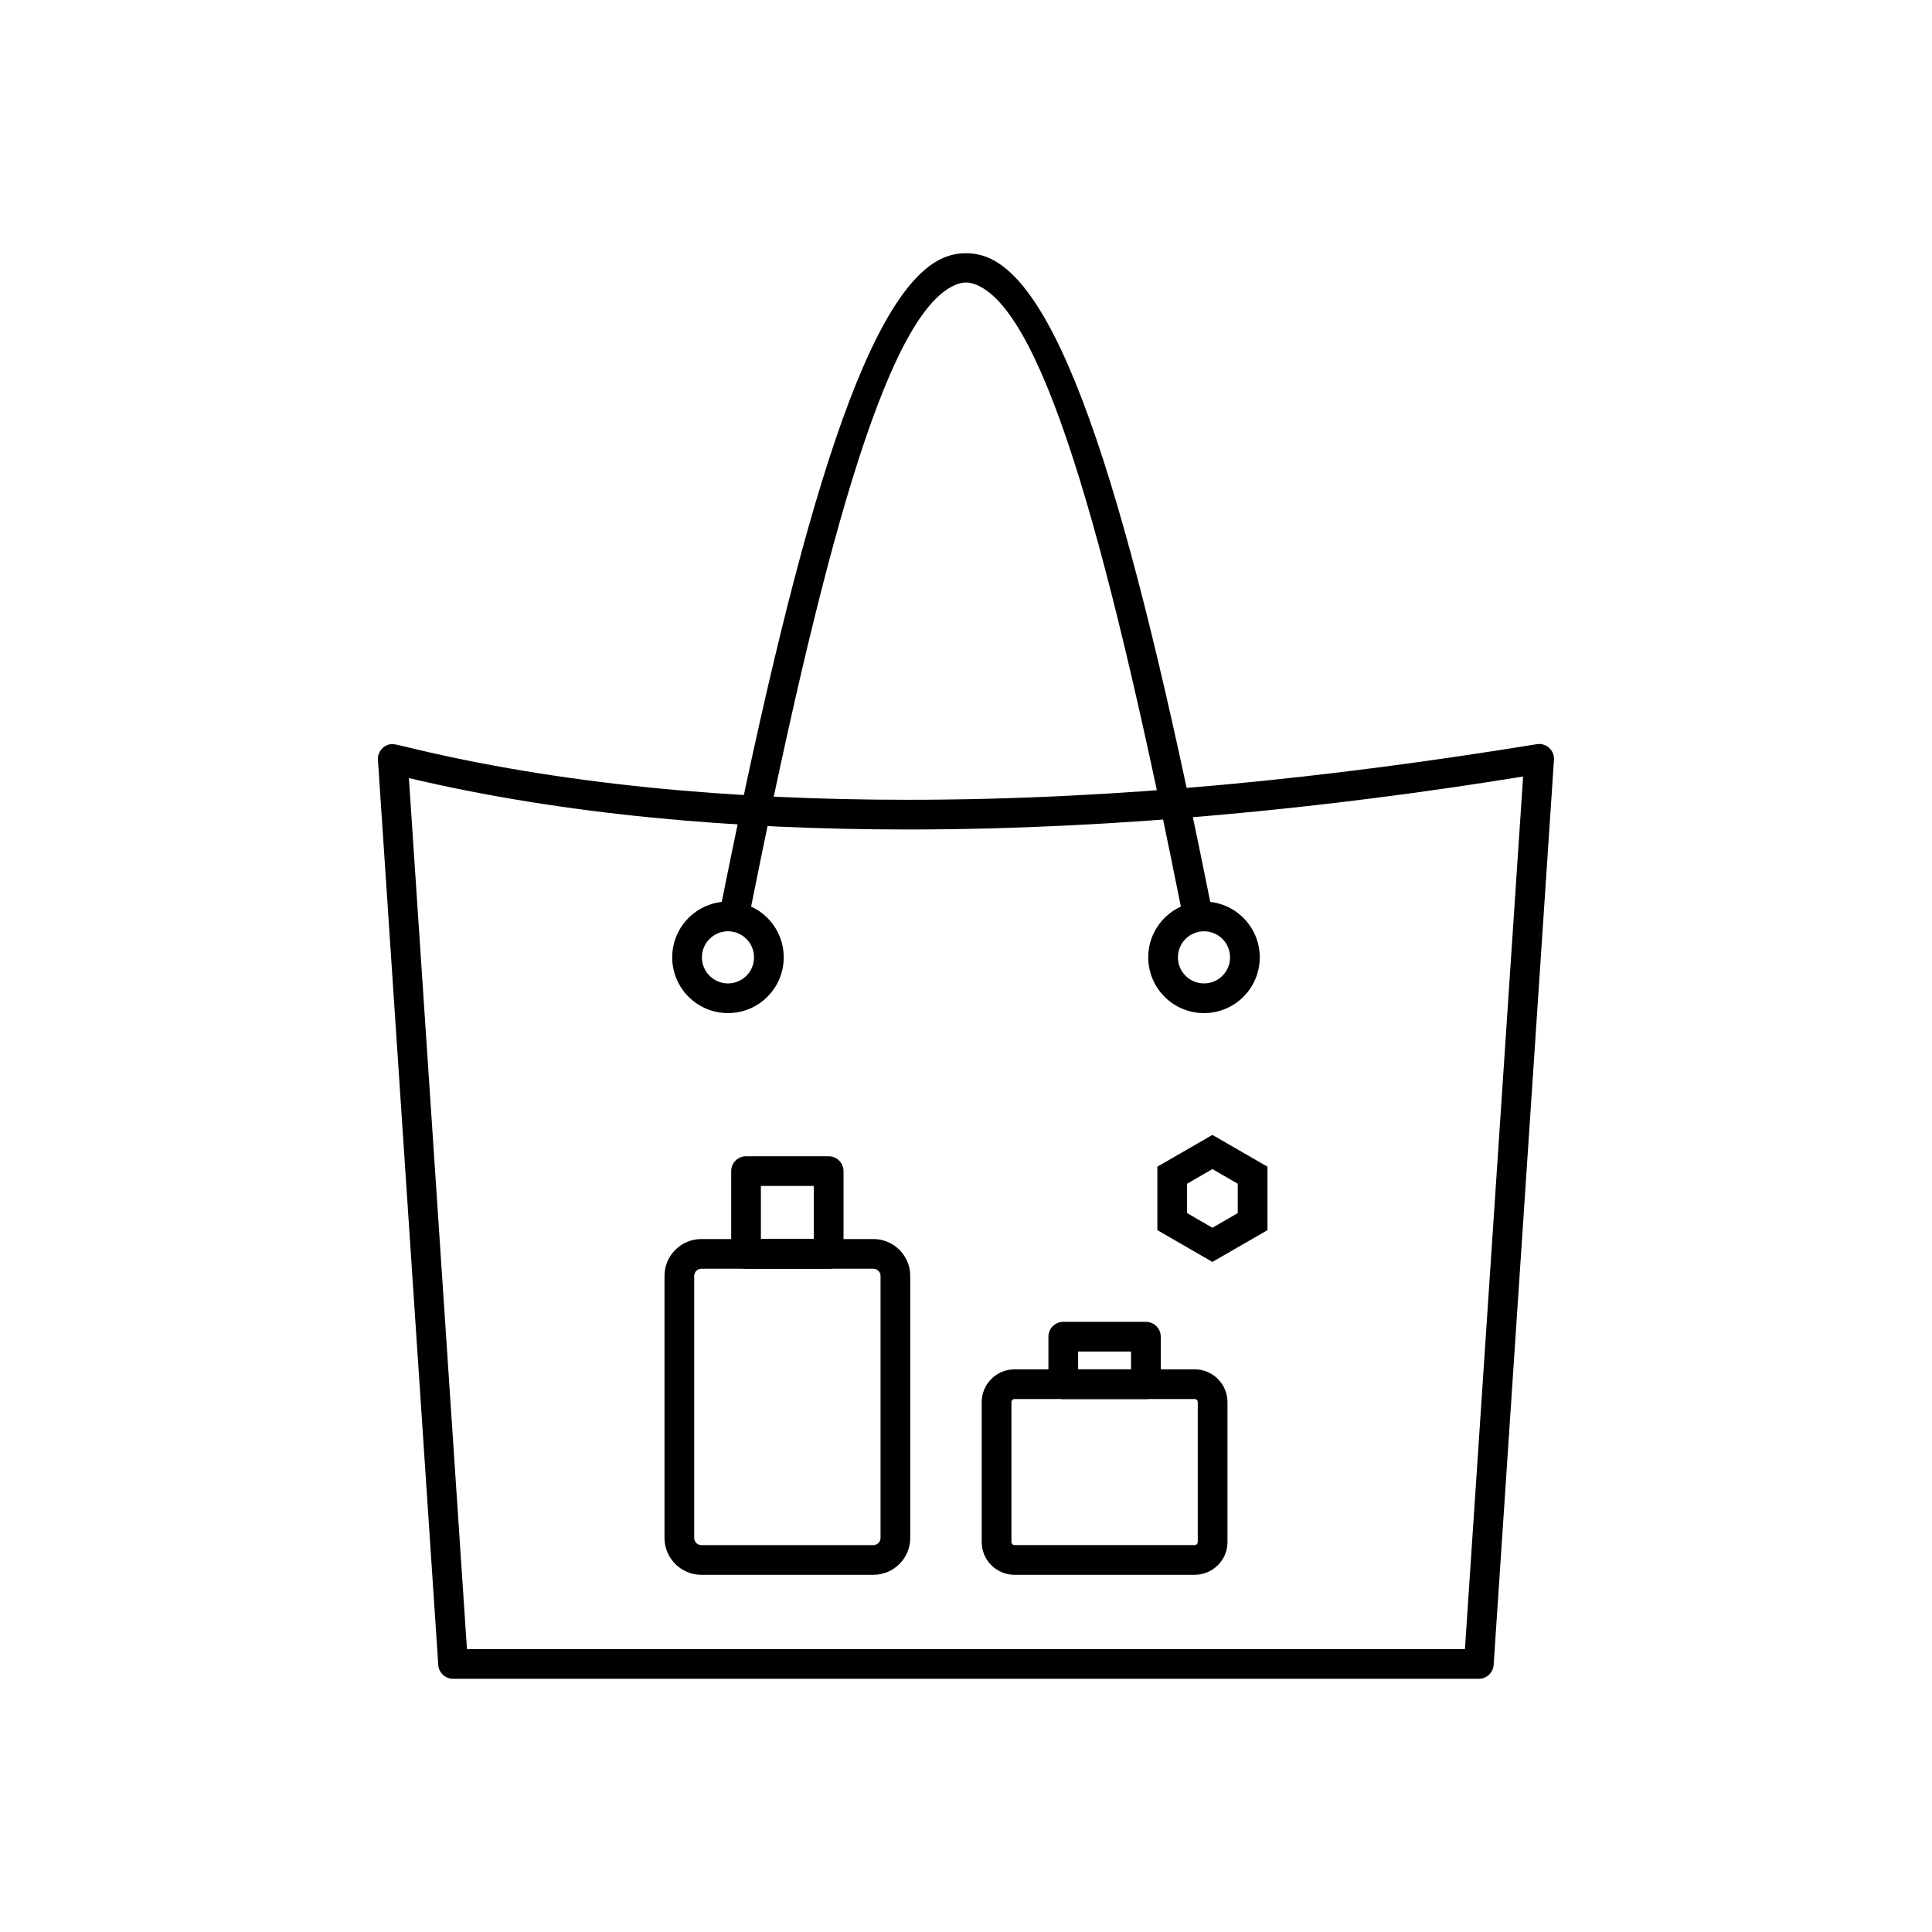 <?xml version="1.0" encoding="UTF-8"?>
<!-- Uploaded to: SVG Repo, www.svgrepo.com, Generator: SVG Repo Mixer Tools -->
<svg fill="#000000" width="800px" height="800px" version="1.1" viewBox="144 144 512 512" xmlns="http://www.w3.org/2000/svg">
 <g>
  <path d="m251.21 341.83c40.965 10.047 86.711 14.121 133.29 14.121 56.062 0 111.47-5.731 166.75-14.73 2.617-0.438 4.879 1.785 4.551 4.379l-15.969 239.62c-0.137 2.082-1.871 3.676-3.926 3.676h-2.055-269.78c-2.16 0-3.918-1.742-3.938-3.898l-15.977-239.63c-0.145-2.164 1.492-4.039 3.66-4.184 0.719-0.016 2.144 0.344 3.387 0.648zm133.29 21.992c-46 0-91.273-3.945-132.14-13.629l15.387 230.83h264.48l15.414-231.24c-51.176 8.309-107.73 14.039-163.15 14.039z"/>
  <path d="m479.89 453.18v16.824c-4.863 2.809-9.727 5.606-14.59 8.414-4.863-2.809-9.727-5.606-14.59-8.414v-16.824c4.863-2.805 9.727-5.606 14.59-8.414 4.863 2.809 9.727 5.606 14.59 8.414zm-14.59 0.637c-2.246 1.297-4.473 2.59-6.715 3.887v7.777c2.246 1.297 4.473 2.59 6.715 3.887 2.246-1.297 4.473-2.59 6.715-3.887v-7.777c-2.246-1.297-4.473-2.59-6.715-3.887z"/>
  <path d="m329.86 472.36h45.602c2.688 0 5.129 1.098 6.898 2.863 1.766 1.766 2.863 4.207 2.863 6.898v69.457c0 2.688-1.098 5.129-2.863 6.898-1.766 1.766-4.207 2.863-6.898 2.863h-45.602c-2.688 0-5.129-1.098-6.898-2.863-1.766-1.766-2.863-4.211-2.863-6.898v-69.457c0-2.688 1.098-5.129 2.863-6.898 1.766-1.766 4.207-2.863 6.898-2.863zm45.602 7.871h-45.602c-0.516 0-0.988 0.215-1.332 0.559s-0.559 0.816-0.559 1.332v69.457c0 0.516 0.215 0.988 0.559 1.332s0.816 0.559 1.332 0.559h45.602c0.516 0 0.988-0.215 1.332-0.559s0.559-0.816 0.559-1.332v-69.457c0-0.516-0.215-0.988-0.559-1.332s-0.816-0.559-1.332-0.559z"/>
  <path d="m341.71 450.42h21.895c2.172 0 3.938 1.762 3.938 3.938v21.938c0 2.172-1.762 3.938-3.938 3.938h-21.895c-2.172 0-3.938-1.762-3.938-3.938v-21.938c0-2.172 1.762-3.938 3.938-3.938zm17.957 7.871h-14.023v14.066h14.023z"/>
  <path d="m412.84 506.89h47.777c2.391 0 4.559 0.977 6.129 2.547 1.57 1.57 2.547 3.738 2.547 6.129v37.098c0 2.391-0.977 4.559-2.547 6.129-1.57 1.57-3.738 2.547-6.129 2.547h-47.777c-2.391 0-4.559-0.977-6.129-2.547-1.57-1.57-2.547-3.738-2.547-6.129v-37.098c0-2.391 0.977-4.559 2.547-6.129 1.57-1.57 3.738-2.547 6.129-2.547zm47.777 7.871h-47.777c-0.215 0-0.418 0.094-0.562 0.238-0.148 0.148-0.238 0.348-0.238 0.562v37.098c0 0.215 0.094 0.418 0.238 0.562 0.148 0.148 0.348 0.238 0.562 0.238h47.777c0.215 0 0.418-0.094 0.562-0.238 0.148-0.148 0.238-0.348 0.238-0.562v-37.098c0-0.215-0.094-0.418-0.238-0.562-0.148-0.148-0.348-0.238-0.562-0.238z"/>
  <path d="m425.78 494.3h21.895c2.172 0 3.938 1.762 3.938 3.938v12.598c0 2.172-1.762 3.938-3.938 3.938h-21.895c-2.172 0-3.938-1.762-3.938-3.938v-12.598c0-2.172 1.762-3.938 3.938-3.938zm17.957 7.871h-14.023v4.723h14.023z"/>
  <path d="m334.5 386.87c19.703-98.781 38.035-165.46 59.59-174.58 3.734-1.578 8.086-1.578 11.82 0 21.555 9.117 39.887 75.797 59.59 174.58l-7.719 1.539c-19.215-96.328-36.441-161.07-54.918-168.89-2.051-0.867-3.68-0.867-5.731 0-18.477 7.816-35.703 72.562-54.918 168.89l-7.719-1.539z"/>
  <path d="m336.92 382.93c4.078 0 7.773 1.656 10.449 4.328 2.672 2.672 4.328 6.367 4.328 10.449 0 4.078-1.656 7.773-4.328 10.449-2.672 2.672-6.367 4.328-10.449 4.328-4.078 0-7.773-1.656-10.449-4.328-2.672-2.672-4.328-6.367-4.328-10.449 0-4.078 1.656-7.773 4.328-10.449 2.672-2.672 6.367-4.328 10.449-4.328zm4.883 9.895c-1.25-1.25-2.977-2.023-4.883-2.023s-3.633 0.773-4.883 2.023-2.023 2.977-2.023 4.883 0.773 3.633 2.023 4.883 2.977 2.023 4.883 2.023 3.633-0.773 4.883-2.023 2.023-2.977 2.023-4.883-0.773-3.633-2.023-4.883z"/>
  <path d="m463.07 382.93c-4.078 0-7.773 1.656-10.449 4.328-2.672 2.672-4.328 6.367-4.328 10.449 0 4.078 1.656 7.773 4.328 10.449 2.672 2.672 6.367 4.328 10.449 4.328 4.078 0 7.773-1.656 10.449-4.328 2.672-2.672 4.328-6.367 4.328-10.449 0-4.078-1.656-7.773-4.328-10.449-2.672-2.672-6.367-4.328-10.449-4.328zm-4.883 9.895c1.25-1.25 2.977-2.023 4.883-2.023s3.633 0.773 4.883 2.023 2.023 2.977 2.023 4.883-0.773 3.633-2.023 4.883-2.977 2.023-4.883 2.023-3.633-0.773-4.883-2.023-2.023-2.977-2.023-4.883 0.773-3.633 2.023-4.883z"/>
 </g>
</svg>